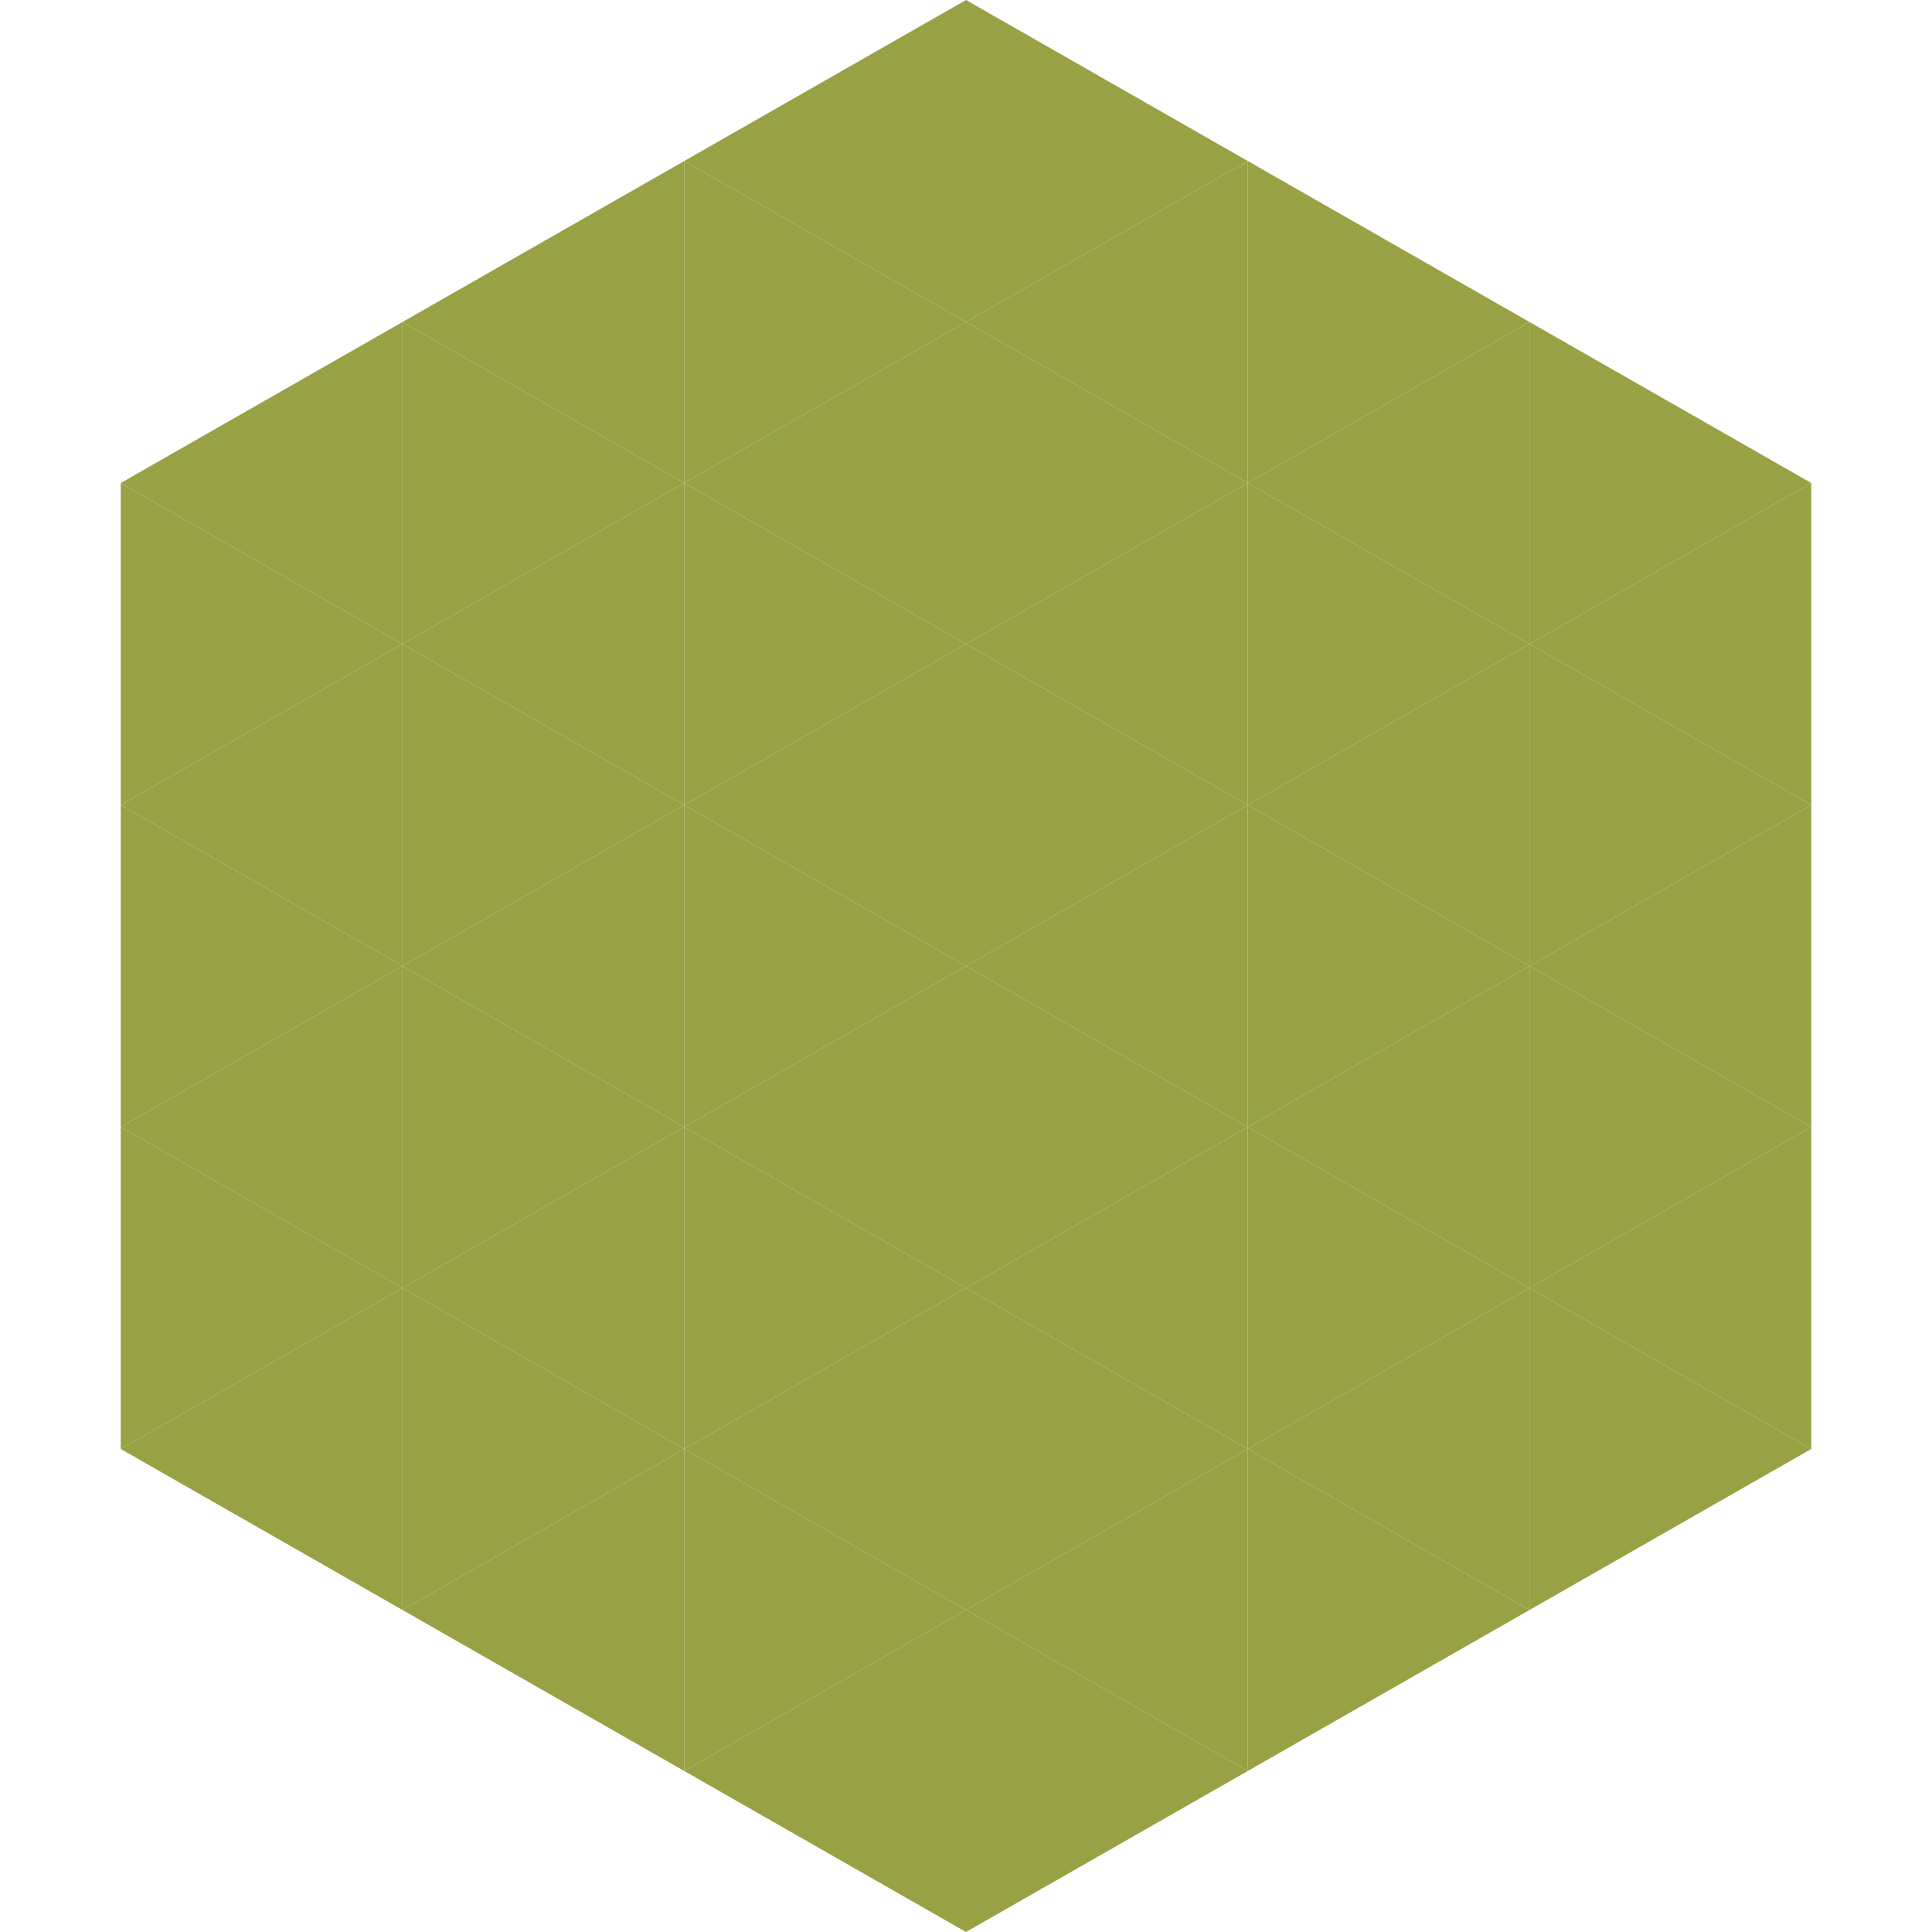 <?xml version="1.0"?>
<!-- Generated by SVGo -->
<svg width="240" height="240"
     xmlns="http://www.w3.org/2000/svg"
     xmlns:xlink="http://www.w3.org/1999/xlink">
<polygon points="50,40 15,60 50,80" style="fill:rgb(153,161,69)" />
<polygon points="190,40 225,60 190,80" style="fill:rgb(153,161,69)" />
<polygon points="15,60 50,80 15,100" style="fill:rgb(153,161,69)" />
<polygon points="225,60 190,80 225,100" style="fill:rgb(153,161,69)" />
<polygon points="50,80 15,100 50,120" style="fill:rgb(153,161,69)" />
<polygon points="190,80 225,100 190,120" style="fill:rgb(153,161,69)" />
<polygon points="15,100 50,120 15,140" style="fill:rgb(153,161,69)" />
<polygon points="225,100 190,120 225,140" style="fill:rgb(153,161,69)" />
<polygon points="50,120 15,140 50,160" style="fill:rgb(153,161,69)" />
<polygon points="190,120 225,140 190,160" style="fill:rgb(153,161,69)" />
<polygon points="15,140 50,160 15,180" style="fill:rgb(153,161,69)" />
<polygon points="225,140 190,160 225,180" style="fill:rgb(153,161,69)" />
<polygon points="50,160 15,180 50,200" style="fill:rgb(153,161,69)" />
<polygon points="190,160 225,180 190,200" style="fill:rgb(153,161,69)" />
<polygon points="15,180 50,200 15,220" style="fill:rgb(255,255,255); fill-opacity:0" />
<polygon points="225,180 190,200 225,220" style="fill:rgb(255,255,255); fill-opacity:0" />
<polygon points="50,0 85,20 50,40" style="fill:rgb(255,255,255); fill-opacity:0" />
<polygon points="190,0 155,20 190,40" style="fill:rgb(255,255,255); fill-opacity:0" />
<polygon points="85,20 50,40 85,60" style="fill:rgb(153,161,69)" />
<polygon points="155,20 190,40 155,60" style="fill:rgb(153,161,69)" />
<polygon points="50,40 85,60 50,80" style="fill:rgb(153,161,69)" />
<polygon points="190,40 155,60 190,80" style="fill:rgb(153,161,69)" />
<polygon points="85,60 50,80 85,100" style="fill:rgb(153,161,69)" />
<polygon points="155,60 190,80 155,100" style="fill:rgb(153,161,69)" />
<polygon points="50,80 85,100 50,120" style="fill:rgb(153,161,69)" />
<polygon points="190,80 155,100 190,120" style="fill:rgb(153,161,69)" />
<polygon points="85,100 50,120 85,140" style="fill:rgb(153,161,69)" />
<polygon points="155,100 190,120 155,140" style="fill:rgb(153,161,69)" />
<polygon points="50,120 85,140 50,160" style="fill:rgb(153,161,69)" />
<polygon points="190,120 155,140 190,160" style="fill:rgb(153,161,69)" />
<polygon points="85,140 50,160 85,180" style="fill:rgb(153,161,69)" />
<polygon points="155,140 190,160 155,180" style="fill:rgb(153,161,69)" />
<polygon points="50,160 85,180 50,200" style="fill:rgb(153,161,69)" />
<polygon points="190,160 155,180 190,200" style="fill:rgb(153,161,69)" />
<polygon points="85,180 50,200 85,220" style="fill:rgb(153,161,69)" />
<polygon points="155,180 190,200 155,220" style="fill:rgb(153,161,69)" />
<polygon points="120,0 85,20 120,40" style="fill:rgb(153,161,69)" />
<polygon points="120,0 155,20 120,40" style="fill:rgb(153,161,69)" />
<polygon points="85,20 120,40 85,60" style="fill:rgb(153,161,69)" />
<polygon points="155,20 120,40 155,60" style="fill:rgb(153,161,69)" />
<polygon points="120,40 85,60 120,80" style="fill:rgb(153,161,69)" />
<polygon points="120,40 155,60 120,80" style="fill:rgb(153,161,69)" />
<polygon points="85,60 120,80 85,100" style="fill:rgb(153,161,69)" />
<polygon points="155,60 120,80 155,100" style="fill:rgb(153,161,69)" />
<polygon points="120,80 85,100 120,120" style="fill:rgb(153,161,69)" />
<polygon points="120,80 155,100 120,120" style="fill:rgb(153,161,69)" />
<polygon points="85,100 120,120 85,140" style="fill:rgb(153,161,69)" />
<polygon points="155,100 120,120 155,140" style="fill:rgb(153,161,69)" />
<polygon points="120,120 85,140 120,160" style="fill:rgb(153,161,69)" />
<polygon points="120,120 155,140 120,160" style="fill:rgb(153,161,69)" />
<polygon points="85,140 120,160 85,180" style="fill:rgb(153,161,69)" />
<polygon points="155,140 120,160 155,180" style="fill:rgb(153,161,69)" />
<polygon points="120,160 85,180 120,200" style="fill:rgb(153,161,69)" />
<polygon points="120,160 155,180 120,200" style="fill:rgb(153,161,69)" />
<polygon points="85,180 120,200 85,220" style="fill:rgb(153,161,69)" />
<polygon points="155,180 120,200 155,220" style="fill:rgb(153,161,69)" />
<polygon points="120,200 85,220 120,240" style="fill:rgb(153,161,69)" />
<polygon points="120,200 155,220 120,240" style="fill:rgb(153,161,69)" />
<polygon points="85,220 120,240 85,260" style="fill:rgb(255,255,255); fill-opacity:0" />
<polygon points="155,220 120,240 155,260" style="fill:rgb(255,255,255); fill-opacity:0" />
</svg>
